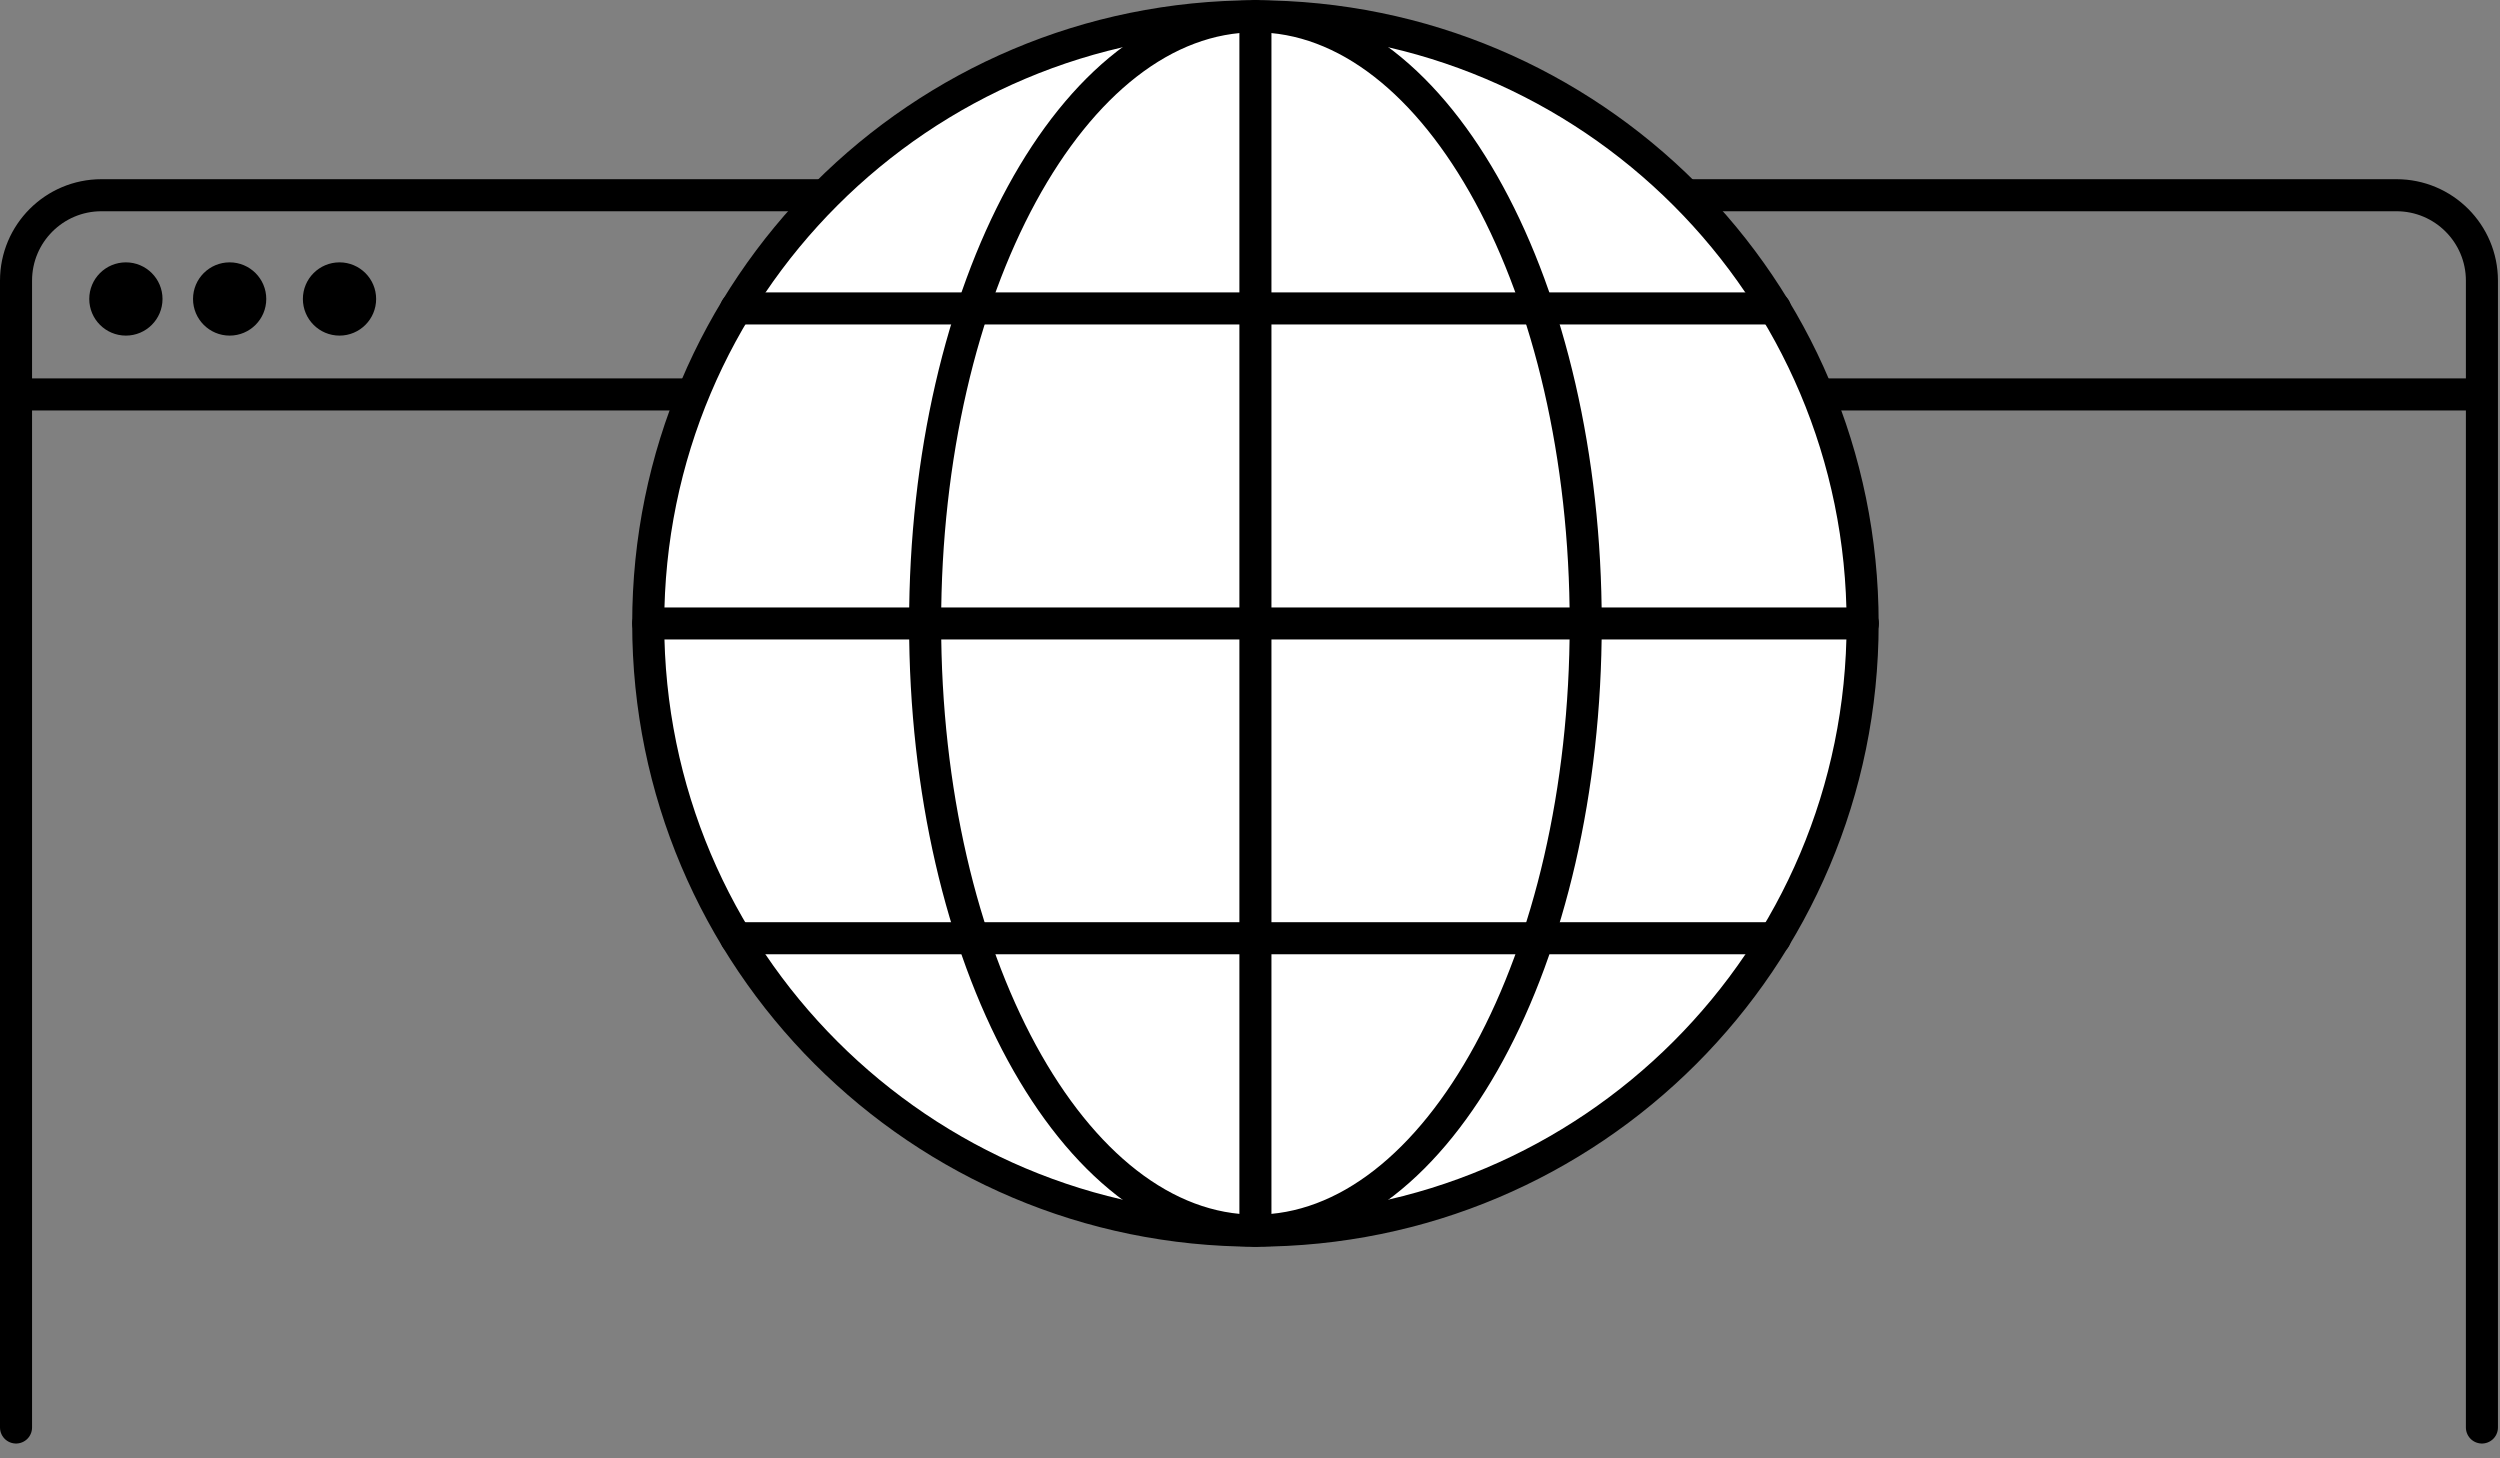 <?xml version="1.0" encoding="UTF-8"?> <svg xmlns="http://www.w3.org/2000/svg" width="156" height="91" viewBox="0 0 156 91" fill="none"><rect x="0" y="0" width="156" height="91" fill="#808080" stroke="none"/><path d="M7.856 20.942C9.118 20.942 10.141 19.918 10.141 18.656C10.141 17.394 9.118 16.371 7.856 16.371C6.593 16.371 5.57 17.394 5.57 18.656C5.57 19.918 6.593 20.942 7.856 20.942Z" fill="black"></path><path d="M14.33 20.942C15.592 20.942 16.615 19.918 16.615 18.656C16.615 17.394 15.592 16.371 14.33 16.371C13.068 16.371 12.045 17.394 12.045 18.656C12.045 19.918 13.068 20.942 14.33 20.942Z" fill="black"></path><path d="M21.186 20.942C22.448 20.942 23.471 19.918 23.471 18.656C23.471 17.394 22.448 16.371 21.186 16.371C19.923 16.371 18.9 17.394 18.9 18.656C18.9 19.918 19.923 20.942 21.186 20.942Z" fill="black"></path><path d="M1.381 24.613H154.111" stroke="black" stroke-width="2" stroke-miterlimit="10" stroke-linecap="round" stroke-linejoin="round"></path><path d="M1 89.076V17.514C1 14.569 3.387 12.182 6.332 12.182H149.54C152.485 12.182 154.872 14.569 154.872 17.514V89.076" stroke="black" stroke-width="2" stroke-linecap="round"></path><path d="M78.338 76.794C99.264 76.794 116.228 59.83 116.228 38.905C116.228 17.979 99.264 1.016 78.338 1.016C57.413 1.016 40.449 17.979 40.449 38.905C40.449 59.83 57.413 76.794 78.338 76.794Z" fill="white" stroke="black" stroke-width="2" stroke-miterlimit="10" stroke-linecap="round" stroke-linejoin="round"></path><path d="M78.338 76.794C89.721 76.794 98.949 59.83 98.949 38.905C98.949 17.979 89.721 1.016 78.338 1.016C66.955 1.016 57.727 17.979 57.727 38.905C57.727 59.83 66.955 76.794 78.338 76.794Z" stroke="black" stroke-width="2" stroke-miterlimit="10" stroke-linecap="round" stroke-linejoin="round"></path><path d="M78.338 1V76.794" stroke="black" stroke-width="2" stroke-miterlimit="10" stroke-linecap="round" stroke-linejoin="round"></path><path d="M40.449 38.904H116.243" stroke="black" stroke-width="2" stroke-miterlimit="10" stroke-linecap="round" stroke-linejoin="round"></path><path d="M45.932 19.246H110.759" stroke="black" stroke-width="2" stroke-miterlimit="10" stroke-linecap="round" stroke-linejoin="round"></path><path d="M45.932 58.547H110.759" stroke="black" stroke-width="2" stroke-miterlimit="10" stroke-linecap="round" stroke-linejoin="round"></path></svg> 